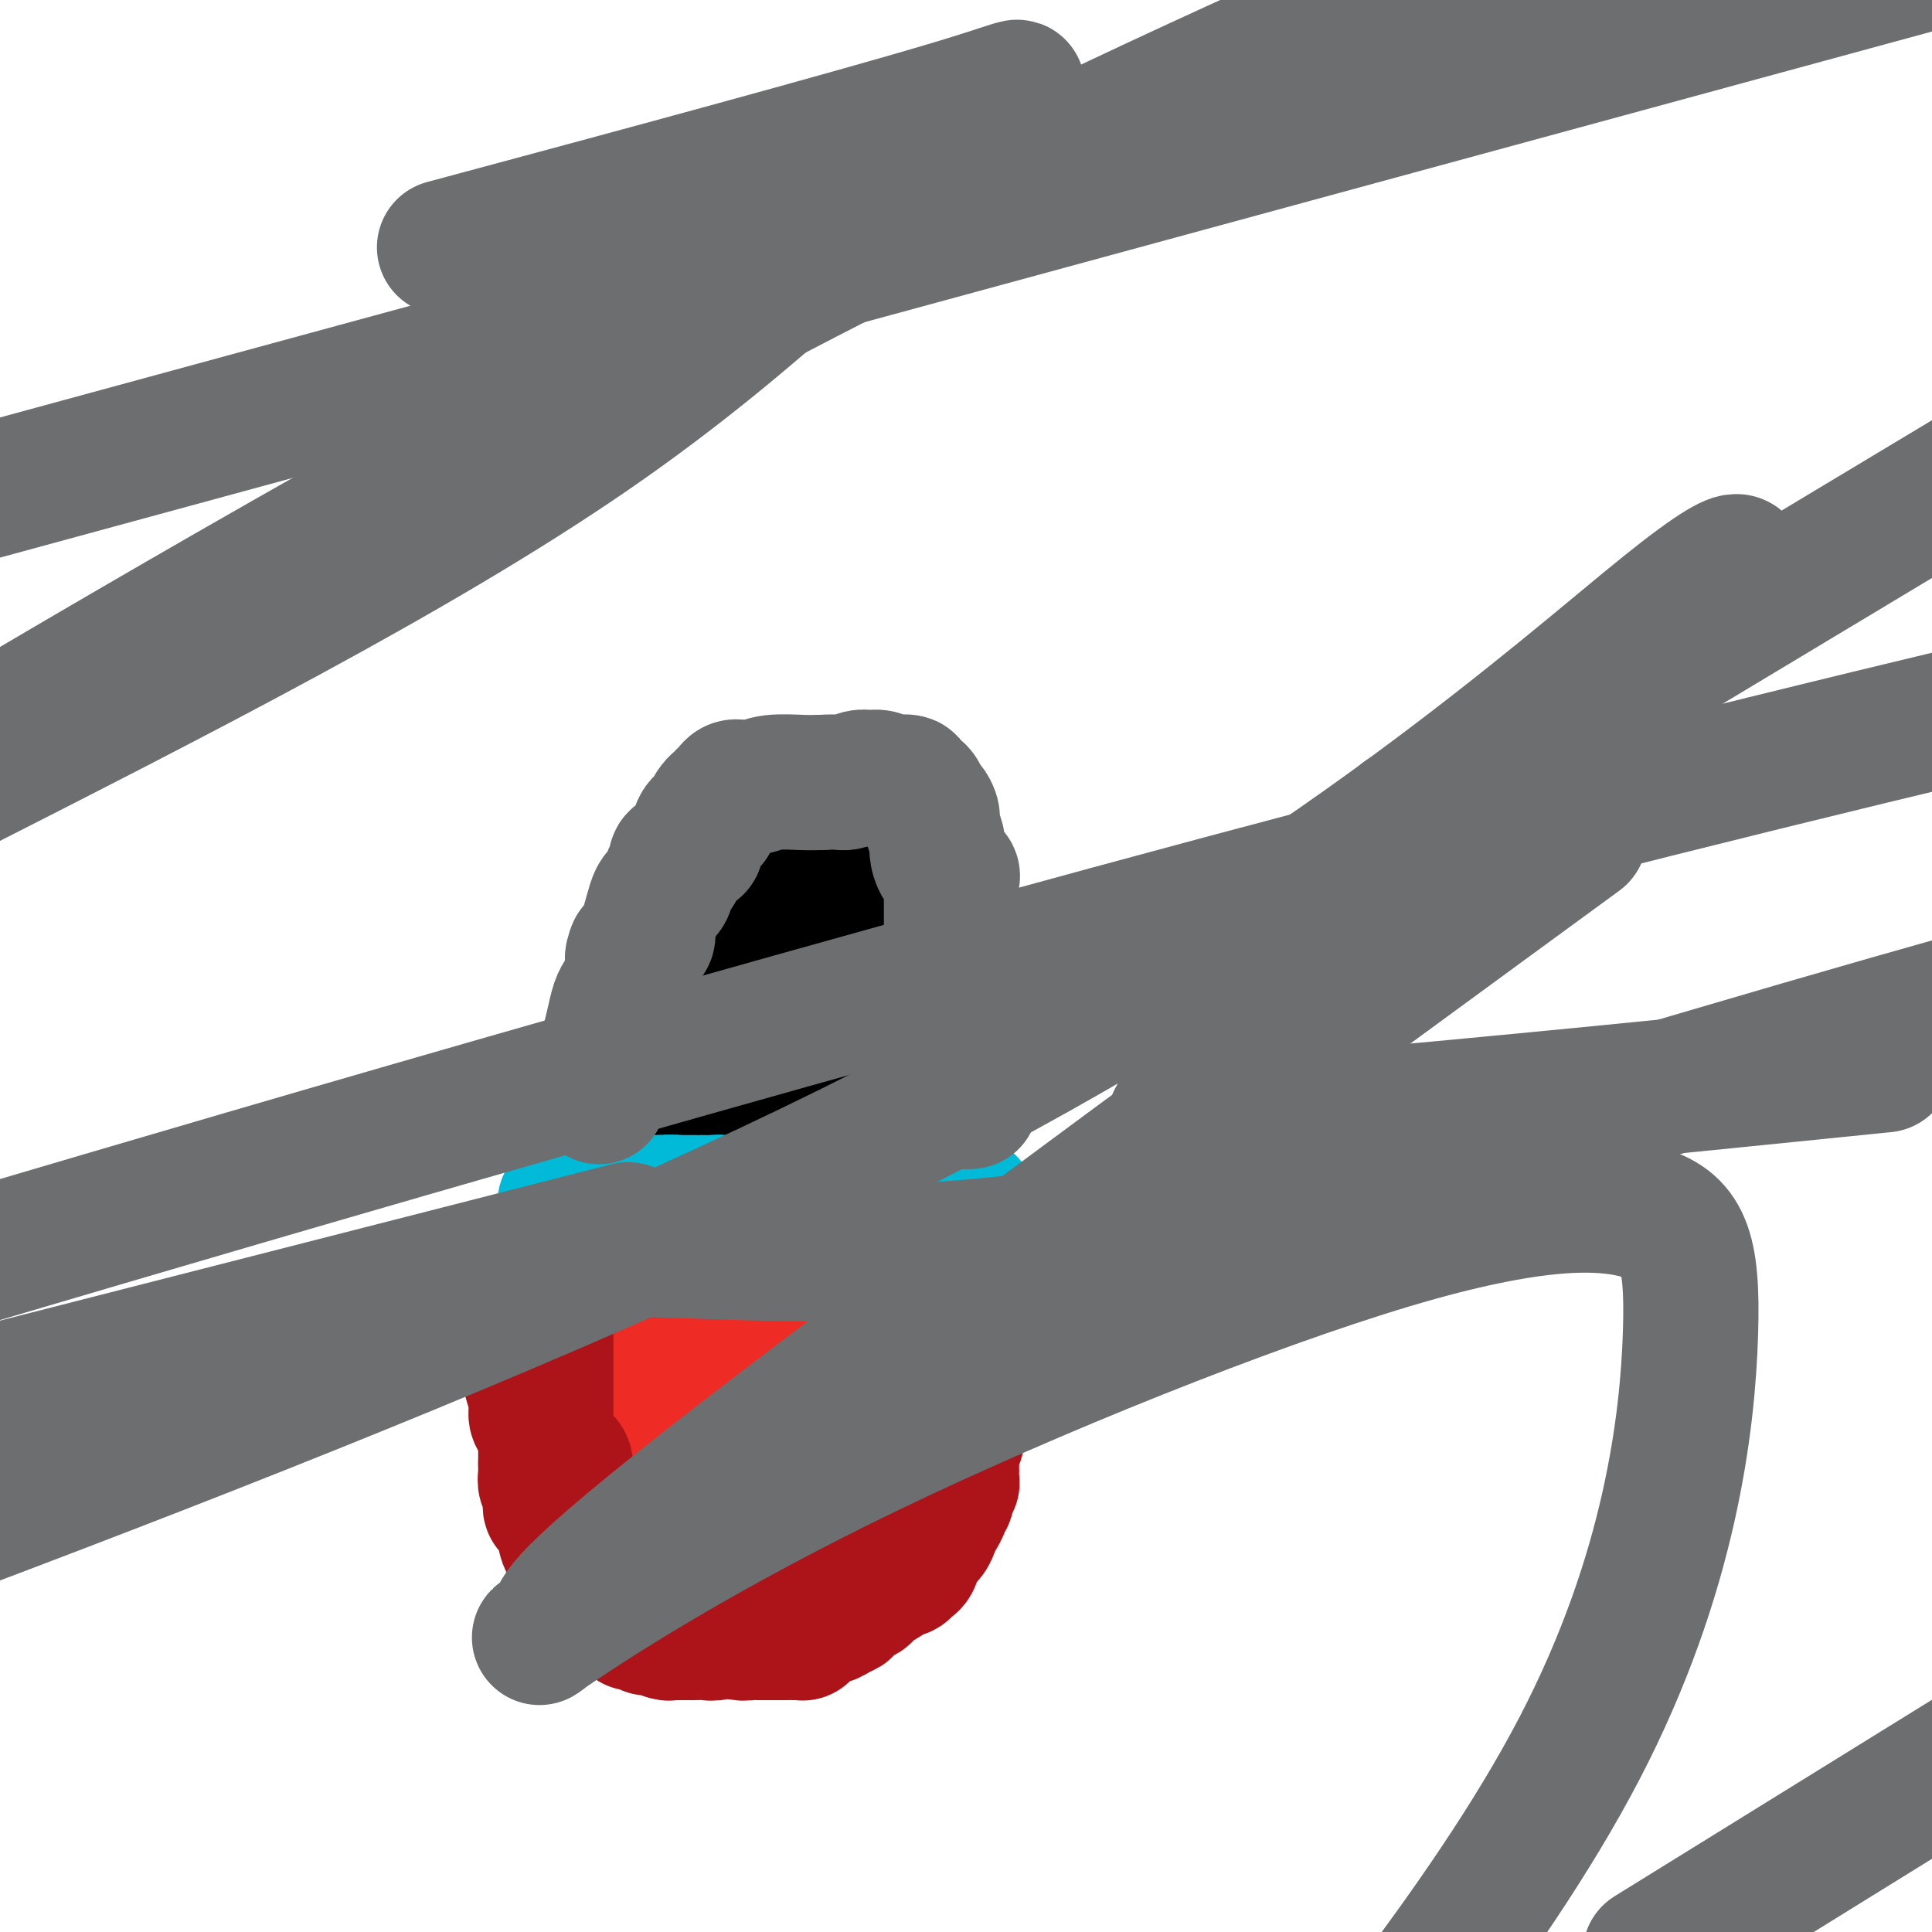 <svg viewBox='0 0 400 400' version='1.1' xmlns='http://www.w3.org/2000/svg' xmlns:xlink='http://www.w3.org/1999/xlink'><g fill='none' stroke='#AD1419' stroke-width='28' stroke-linecap='round' stroke-linejoin='round'><path d='M132,269c-0.423,0.835 -0.846,1.670 -1,2c-0.154,0.330 -0.039,0.154 0,1c0.039,0.846 0.003,2.715 0,4c-0.003,1.285 0.027,1.985 0,3c-0.027,1.015 -0.112,2.343 0,3c0.112,0.657 0.422,0.642 0,1c-0.422,0.358 -1.577,1.088 -2,2c-0.423,0.912 -0.113,2.007 0,3c0.113,0.993 0.030,1.884 0,2c-0.030,0.116 -0.008,-0.545 0,0c0.008,0.545 0.002,2.295 0,3c-0.002,0.705 -0.001,0.364 0,1c0.001,0.636 0.000,2.250 0,3c-0.000,0.750 -0.000,0.637 0,1c0.000,0.363 0.000,1.201 0,2c-0.000,0.799 -0.000,1.557 0,2c0.000,0.443 0.000,0.570 0,1c-0.000,0.430 0.000,1.162 0,2c-0.000,0.838 -0.000,1.783 0,2c0.000,0.217 0.000,-0.293 0,0c-0.000,0.293 -0.000,1.388 0,2c0.000,0.612 0.000,0.742 0,1c-0.000,0.258 -0.002,0.646 0,1c0.002,0.354 0.006,0.675 0,1c-0.006,0.325 -0.022,0.654 0,1c0.022,0.346 0.083,0.709 0,1c-0.083,0.291 -0.309,0.512 0,1c0.309,0.488 1.155,1.244 2,2'/><path d='M131,317c0.262,5.048 -0.084,1.667 0,1c0.084,-0.667 0.596,1.379 1,2c0.404,0.621 0.698,-0.184 1,0c0.302,0.184 0.611,1.356 1,2c0.389,0.644 0.859,0.761 1,1c0.141,0.239 -0.046,0.600 0,1c0.046,0.400 0.326,0.840 1,1c0.674,0.160 1.743,0.041 2,0c0.257,-0.041 -0.297,-0.004 0,0c0.297,0.004 1.446,-0.023 2,0c0.554,0.023 0.515,0.098 1,0c0.485,-0.098 1.495,-0.367 2,0c0.505,0.367 0.505,1.370 1,2c0.495,0.630 1.483,0.887 2,1c0.517,0.113 0.561,0.083 1,0c0.439,-0.083 1.272,-0.218 2,0c0.728,0.218 1.351,0.791 2,1c0.649,0.209 1.326,0.056 2,0c0.674,-0.056 1.347,-0.015 2,0c0.653,0.015 1.287,0.004 2,0c0.713,-0.004 1.505,-0.001 2,0c0.495,0.001 0.694,0.001 1,0c0.306,-0.001 0.719,-0.002 1,0c0.281,0.002 0.428,0.007 1,0c0.572,-0.007 1.568,-0.027 2,0c0.432,0.027 0.301,0.100 1,0c0.699,-0.100 2.227,-0.373 3,-1c0.773,-0.627 0.792,-1.608 1,-2c0.208,-0.392 0.604,-0.196 1,0'/><path d='M170,326c4.278,-0.815 2.972,-1.851 3,-3c0.028,-1.149 1.388,-2.409 2,-3c0.612,-0.591 0.475,-0.511 1,-1c0.525,-0.489 1.712,-1.548 2,-2c0.288,-0.452 -0.323,-0.299 0,-1c0.323,-0.701 1.579,-2.257 2,-3c0.421,-0.743 0.007,-0.673 0,-1c-0.007,-0.327 0.394,-1.050 1,-2c0.606,-0.950 1.416,-2.126 2,-3c0.584,-0.874 0.940,-1.445 1,-2c0.060,-0.555 -0.176,-1.093 0,-2c0.176,-0.907 0.765,-2.183 1,-3c0.235,-0.817 0.115,-1.176 0,-2c-0.115,-0.824 -0.227,-2.113 0,-3c0.227,-0.887 0.793,-1.372 1,-2c0.207,-0.628 0.055,-1.400 0,-2c-0.055,-0.600 -0.015,-1.028 0,-1c0.015,0.028 0.004,0.512 0,0c-0.004,-0.512 -0.001,-2.020 0,-3c0.001,-0.980 0.000,-1.432 0,-2c-0.000,-0.568 -0.000,-1.251 0,-2c0.000,-0.749 0.000,-1.563 0,-2c-0.000,-0.437 -0.000,-0.498 0,-1c0.000,-0.502 0.000,-1.444 0,-2c-0.000,-0.556 -0.000,-0.726 0,-1c0.000,-0.274 0.000,-0.651 0,-1c-0.000,-0.349 -0.000,-0.671 0,-1c0.000,-0.329 0.000,-0.665 0,-1c-0.000,-0.335 -0.000,-0.667 0,-1'/><path d='M186,273c0.467,-5.511 0.133,-2.289 0,-1c-0.133,1.289 -0.067,0.644 0,0'/><path d='M180,268c-0.331,-0.111 -0.662,-0.222 -1,0c-0.338,0.222 -0.683,0.777 -1,1c-0.317,0.223 -0.605,0.112 -1,0c-0.395,-0.112 -0.898,-0.226 -1,0c-0.102,0.226 0.198,0.793 0,1c-0.198,0.207 -0.892,0.056 -2,0c-1.108,-0.056 -2.628,-0.015 -3,0c-0.372,0.015 0.405,0.004 0,0c-0.405,-0.004 -1.993,-0.001 -3,0c-1.007,0.001 -1.435,0.000 -2,0c-0.565,-0.000 -1.268,-0.000 -2,0c-0.732,0.000 -1.492,-0.000 -2,0c-0.508,0.000 -0.762,0.000 -1,0c-0.238,-0.000 -0.459,-0.001 -1,0c-0.541,0.001 -1.402,0.004 -2,0c-0.598,-0.004 -0.934,-0.015 -1,0c-0.066,0.015 0.136,0.057 0,0c-0.136,-0.057 -0.610,-0.211 -1,0c-0.390,0.211 -0.696,0.789 -1,1c-0.304,0.211 -0.607,0.057 -1,0c-0.393,-0.057 -0.875,-0.015 -1,0c-0.125,0.015 0.107,0.004 0,0c-0.107,-0.004 -0.554,-0.002 -1,0'/><path d='M152,271c-4.530,0.626 -1.855,0.690 -1,1c0.855,0.310 -0.111,0.865 -1,2c-0.889,1.135 -1.702,2.849 -2,4c-0.298,1.151 -0.080,1.737 0,3c0.080,1.263 0.021,3.201 0,4c-0.021,0.799 -0.006,0.457 0,1c0.006,0.543 0.002,1.971 0,3c-0.002,1.029 -0.000,1.658 0,2c0.000,0.342 0.000,0.398 0,1c-0.000,0.602 -0.000,1.749 0,2c0.000,0.251 0.001,-0.395 0,0c-0.001,0.395 -0.004,1.831 0,3c0.004,1.169 0.015,2.072 0,3c-0.015,0.928 -0.057,1.880 0,3c0.057,1.120 0.213,2.409 1,4c0.787,1.591 2.205,3.484 3,5c0.795,1.516 0.969,2.655 2,4c1.031,1.345 2.921,2.897 4,4c1.079,1.103 1.346,1.757 2,2c0.654,0.243 1.695,0.073 2,0c0.305,-0.073 -0.126,-0.050 0,0c0.126,0.050 0.808,0.126 1,0c0.192,-0.126 -0.106,-0.455 0,-1c0.106,-0.545 0.617,-1.306 1,-2c0.383,-0.694 0.639,-1.320 1,-3c0.361,-1.680 0.828,-4.414 1,-6c0.172,-1.586 0.049,-2.025 0,-3c-0.049,-0.975 -0.025,-2.488 0,-4'/><path d='M166,303c0.608,-2.579 1.627,-2.526 2,-3c0.373,-0.474 0.100,-1.475 0,-2c-0.100,-0.525 -0.027,-0.574 0,-1c0.027,-0.426 0.008,-1.228 0,-2c-0.008,-0.772 -0.006,-1.513 0,-2c0.006,-0.487 0.015,-0.719 0,-1c-0.015,-0.281 -0.056,-0.611 0,-1c0.056,-0.389 0.207,-0.835 0,-1c-0.207,-0.165 -0.774,-0.047 -1,0c-0.226,0.047 -0.113,0.024 0,0'/><path d='M140,263c0.319,0.000 0.638,0.000 1,0c0.362,-0.000 0.767,-0.000 1,0c0.233,0.000 0.293,0.000 1,0c0.707,-0.000 2.059,-0.000 3,0c0.941,0.000 1.471,0.000 2,0c0.529,-0.000 1.058,-0.001 2,0c0.942,0.001 2.298,0.004 3,0c0.702,-0.004 0.750,-0.015 1,0c0.250,0.015 0.700,0.057 1,0c0.300,-0.057 0.448,-0.212 1,0c0.552,0.212 1.508,0.793 2,1c0.492,0.207 0.522,0.041 1,0c0.478,-0.041 1.406,0.041 2,0c0.594,-0.041 0.855,-0.207 1,0c0.145,0.207 0.174,0.788 1,1c0.826,0.212 2.447,0.057 3,0c0.553,-0.057 0.036,-0.015 0,0c-0.036,0.015 0.409,0.004 1,0c0.591,-0.004 1.328,-0.001 2,0c0.672,0.001 1.278,0.000 2,0c0.722,-0.000 1.558,-0.000 2,0c0.442,0.000 0.489,-0.000 1,0c0.511,0.000 1.485,0.000 2,0c0.515,-0.000 0.572,-0.001 1,0c0.428,0.001 1.228,0.003 2,0c0.772,-0.003 1.516,-0.011 2,0c0.484,0.011 0.707,0.041 1,0c0.293,-0.041 0.655,-0.155 1,0c0.345,0.155 0.672,0.577 1,1'/><path d='M184,266c7.333,0.500 3.667,0.250 0,0'/></g>
<g fill='none' stroke='#00BAD8' stroke-width='28' stroke-linecap='round' stroke-linejoin='round'><path d='M140,249c0.662,0.422 1.325,0.844 2,1c0.675,0.156 1.363,0.044 2,0c0.637,-0.044 1.224,-0.022 2,0c0.776,0.022 1.741,0.044 3,0c1.259,-0.044 2.812,-0.155 4,0c1.188,0.155 2.010,0.576 3,1c0.990,0.424 2.147,0.850 3,1c0.853,0.150 1.401,0.025 2,0c0.599,-0.025 1.250,0.050 2,0c0.750,-0.050 1.597,-0.224 2,0c0.403,0.224 0.360,0.845 1,1c0.640,0.155 1.964,-0.154 3,0c1.036,0.154 1.783,0.773 2,1c0.217,0.227 -0.097,0.061 0,0c0.097,-0.061 0.604,-0.016 1,0c0.396,0.016 0.682,0.004 1,0c0.318,-0.004 0.669,-0.001 1,0c0.331,0.001 0.641,0.000 1,0c0.359,-0.000 0.766,-0.000 1,0c0.234,0.000 0.294,0.000 1,0c0.706,-0.000 2.059,-0.000 3,0c0.941,0.000 1.471,0.000 2,0'/><path d='M182,254c7.020,0.760 3.570,0.162 3,0c-0.570,-0.162 1.741,0.114 3,0c1.259,-0.114 1.465,-0.618 2,-1c0.535,-0.382 1.397,-0.642 2,-1c0.603,-0.358 0.947,-0.814 1,-1c0.053,-0.186 -0.186,-0.101 0,0c0.186,0.101 0.797,0.220 1,0c0.203,-0.220 -0.000,-0.777 0,-1c0.000,-0.223 0.205,-0.110 0,0c-0.205,0.110 -0.818,0.218 -1,0c-0.182,-0.218 0.069,-0.762 0,-1c-0.069,-0.238 -0.458,-0.172 -1,0c-0.542,0.172 -1.238,0.448 -2,0c-0.762,-0.448 -1.590,-1.621 -2,-2c-0.410,-0.379 -0.403,0.034 -1,0c-0.597,-0.034 -1.799,-0.517 -3,-1'/><path d='M184,246c-2.250,-0.635 -2.875,-0.222 -4,0c-1.125,0.222 -2.749,0.252 -4,0c-1.251,-0.252 -2.128,-0.785 -3,-1c-0.872,-0.215 -1.738,-0.110 -2,0c-0.262,0.110 0.080,0.225 0,0c-0.080,-0.225 -0.583,-0.791 -1,-1c-0.417,-0.209 -0.750,-0.060 -1,0c-0.250,0.060 -0.419,0.030 -1,0c-0.581,-0.030 -1.574,-0.061 -2,0c-0.426,0.061 -0.285,0.214 -1,0c-0.715,-0.214 -2.286,-0.793 -3,-1c-0.714,-0.207 -0.570,-0.040 -1,0c-0.430,0.040 -1.433,-0.046 -2,0c-0.567,0.046 -0.697,0.222 -1,0c-0.303,-0.222 -0.778,-0.844 -1,-1c-0.222,-0.156 -0.192,0.154 -1,0c-0.808,-0.154 -2.453,-0.773 -3,-1c-0.547,-0.227 0.003,-0.061 0,0c-0.003,0.061 -0.560,0.016 -1,0c-0.440,-0.016 -0.761,-0.004 -1,0c-0.239,0.004 -0.394,0.001 -1,0c-0.606,-0.001 -1.664,-0.000 -2,0c-0.336,0.000 0.051,0.000 0,0c-0.051,-0.000 -0.538,-0.000 -1,0c-0.462,0.000 -0.897,0.000 -1,0c-0.103,-0.000 0.126,-0.000 0,0c-0.126,0.000 -0.607,0.000 -1,0c-0.393,-0.000 -0.696,-0.000 -1,0'/><path d='M144,241c-6.366,-0.774 -2.280,-0.207 -1,0c1.280,0.207 -0.245,0.056 -1,0c-0.755,-0.056 -0.738,-0.015 -1,0c-0.262,0.015 -0.801,0.004 -1,0c-0.199,-0.004 -0.057,-0.001 0,0c0.057,0.001 0.028,0.001 0,0'/><path d='M131,242c-0.000,0.333 -0.000,0.667 0,1c0.000,0.333 0.000,0.667 0,1c-0.000,0.333 -0.000,0.667 0,1c0.000,0.333 0.000,0.666 0,1c-0.000,0.334 -0.000,0.671 0,1c0.000,0.329 0.000,0.652 0,1c-0.000,0.348 -0.001,0.723 0,1c0.001,0.277 0.004,0.456 0,1c-0.004,0.544 -0.015,1.452 0,2c0.015,0.548 0.056,0.734 0,1c-0.056,0.266 -0.207,0.610 0,1c0.207,0.390 0.774,0.826 1,1c0.226,0.174 0.113,0.087 0,0'/></g>
<g fill='none' stroke='#000000' stroke-width='28' stroke-linecap='round' stroke-linejoin='round'><path d='M133,228c0.000,0.096 0.000,0.192 0,0c-0.000,-0.192 -0.000,-0.671 0,-1c0.000,-0.329 0.000,-0.508 0,-1c-0.000,-0.492 -0.000,-1.298 0,-2c0.000,-0.702 0.000,-1.299 0,-2c-0.000,-0.701 -0.000,-1.505 0,-2c0.000,-0.495 0.000,-0.682 0,-2c-0.000,-1.318 -0.000,-3.769 0,-5c0.000,-1.231 0.000,-1.244 0,-2c-0.000,-0.756 -0.001,-2.257 0,-3c0.001,-0.743 0.003,-0.728 0,-1c-0.003,-0.272 -0.011,-0.832 0,-1c0.011,-0.168 0.041,0.057 0,0c-0.041,-0.057 -0.154,-0.395 0,-1c0.154,-0.605 0.575,-1.478 1,-2c0.425,-0.522 0.853,-0.692 1,-1c0.147,-0.308 0.011,-0.755 0,-1c-0.011,-0.245 0.101,-0.289 0,-1c-0.101,-0.711 -0.416,-2.088 0,-3c0.416,-0.912 1.562,-1.361 2,-2c0.438,-0.639 0.169,-1.470 0,-2c-0.169,-0.530 -0.238,-0.758 0,-1c0.238,-0.242 0.782,-0.498 1,-1c0.218,-0.502 0.109,-1.251 0,-2'/><path d='M138,189c1.213,-2.416 1.746,-0.454 2,0c0.254,0.454 0.230,-0.598 0,-1c-0.230,-0.402 -0.665,-0.154 0,-1c0.665,-0.846 2.431,-2.786 3,-4c0.569,-1.214 -0.059,-1.702 0,-2c0.059,-0.298 0.803,-0.405 1,-1c0.197,-0.595 -0.155,-1.676 0,-2c0.155,-0.324 0.815,0.109 1,0c0.185,-0.109 -0.105,-0.762 0,-1c0.105,-0.238 0.605,-0.063 1,0c0.395,0.063 0.687,0.013 1,0c0.313,-0.013 0.648,0.010 1,0c0.352,-0.010 0.720,-0.054 1,0c0.280,0.054 0.470,0.207 1,0c0.530,-0.207 1.399,-0.774 2,-1c0.601,-0.226 0.935,-0.112 1,0c0.065,0.112 -0.138,0.222 0,0c0.138,-0.222 0.618,-0.778 1,-1c0.382,-0.222 0.666,-0.112 1,0c0.334,0.112 0.718,0.226 1,0c0.282,-0.226 0.460,-0.792 1,-1c0.540,-0.208 1.440,-0.060 2,0c0.560,0.060 0.780,0.030 1,0'/><path d='M160,174c2.741,-0.421 2.094,0.027 2,0c-0.094,-0.027 0.367,-0.529 1,-1c0.633,-0.471 1.439,-0.911 2,-1c0.561,-0.089 0.876,0.172 2,0c1.124,-0.172 3.055,-0.778 4,-1c0.945,-0.222 0.904,-0.059 1,0c0.096,0.059 0.330,0.016 1,0c0.670,-0.016 1.776,-0.004 2,0c0.224,0.004 -0.434,0.000 0,0c0.434,-0.000 1.962,0.003 3,0c1.038,-0.003 1.588,-0.012 2,0c0.412,0.012 0.687,0.046 1,0c0.313,-0.046 0.662,-0.171 1,0c0.338,0.171 0.663,0.638 1,1c0.337,0.362 0.686,0.619 1,1c0.314,0.381 0.592,0.886 1,1c0.408,0.114 0.945,-0.164 1,0c0.055,0.164 -0.371,0.769 0,1c0.371,0.231 1.540,0.089 2,0c0.460,-0.089 0.212,-0.126 0,0c-0.212,0.126 -0.389,0.414 0,1c0.389,0.586 1.344,1.471 2,2c0.656,0.529 1.013,0.701 1,1c-0.013,0.299 -0.396,0.725 0,1c0.396,0.275 1.570,0.400 2,1c0.430,0.600 0.115,1.676 0,2c-0.115,0.324 -0.031,-0.105 0,0c0.031,0.105 0.009,0.744 0,1c-0.009,0.256 -0.004,0.128 0,0'/><path d='M193,184c1.812,2.355 0.342,1.743 0,2c-0.342,0.257 0.443,1.383 1,2c0.557,0.617 0.885,0.725 1,1c0.115,0.275 0.017,0.718 0,1c-0.017,0.282 0.048,0.404 0,1c-0.048,0.596 -0.209,1.665 0,2c0.209,0.335 0.788,-0.065 1,0c0.212,0.065 0.056,0.594 0,1c-0.056,0.406 -0.011,0.690 0,1c0.011,0.310 -0.011,0.646 0,1c0.011,0.354 0.056,0.726 0,1c-0.056,0.274 -0.211,0.451 0,1c0.211,0.549 0.789,1.470 1,2c0.211,0.530 0.057,0.671 0,1c-0.057,0.329 -0.015,0.848 0,1c0.015,0.152 0.004,-0.061 0,0c-0.004,0.061 -0.001,0.397 0,1c0.001,0.603 0.000,1.475 0,2c-0.000,0.525 -0.000,0.704 0,1c0.000,0.296 0.000,0.709 0,1c-0.000,0.291 -0.000,0.459 0,1c0.000,0.541 0.000,1.455 0,2c-0.000,0.545 -0.000,0.722 0,1c0.000,0.278 0.000,0.655 0,1c-0.000,0.345 -0.000,0.656 0,1c0.000,0.344 0.000,0.722 0,1c-0.000,0.278 -0.000,0.456 0,1c0.000,0.544 0.000,1.454 0,2c-0.000,0.546 -0.000,0.727 0,1c0.000,0.273 0.000,0.636 0,1'/><path d='M197,219c0.635,5.553 0.223,1.936 0,1c-0.223,-0.936 -0.256,0.810 0,2c0.256,1.190 0.801,1.824 1,2c0.199,0.176 0.053,-0.107 0,0c-0.053,0.107 -0.014,0.602 0,1c0.014,0.398 0.004,0.698 0,1c-0.004,0.302 -0.001,0.605 0,1c0.001,0.395 0.001,0.880 0,1c-0.001,0.120 -0.004,-0.126 0,0c0.004,0.126 0.016,0.622 0,1c-0.016,0.378 -0.061,0.637 0,1c0.061,0.363 0.228,0.829 0,1c-0.228,0.171 -0.851,0.046 -1,0c-0.149,-0.046 0.176,-0.012 0,0c-0.176,0.012 -0.854,0.003 -1,0c-0.146,-0.003 0.238,0.001 -1,0c-1.238,-0.001 -4.100,-0.006 -5,0c-0.900,0.006 0.161,0.022 -1,0c-1.161,-0.022 -4.543,-0.083 -7,0c-2.457,0.083 -3.988,0.309 -5,0c-1.012,-0.309 -1.506,-1.155 -2,-2'/><path d='M175,229c-4.388,-0.321 -3.857,-0.123 -4,0c-0.143,0.123 -0.961,0.173 -2,0c-1.039,-0.173 -2.301,-0.568 -3,-1c-0.699,-0.432 -0.835,-0.899 -1,-1c-0.165,-0.101 -0.359,0.165 -1,0c-0.641,-0.165 -1.730,-0.761 -2,-1c-0.270,-0.239 0.278,-0.120 0,0c-0.278,0.120 -1.383,0.242 -2,0c-0.617,-0.242 -0.746,-0.849 -1,-1c-0.254,-0.151 -0.633,0.153 -1,0c-0.367,-0.153 -0.723,-0.762 -1,-1c-0.277,-0.238 -0.474,-0.106 -1,0c-0.526,0.106 -1.383,0.187 -2,0c-0.617,-0.187 -0.996,-0.641 -1,-1c-0.004,-0.359 0.368,-0.622 0,-1c-0.368,-0.378 -1.476,-0.872 -2,-1c-0.524,-0.128 -0.463,0.109 -1,0c-0.537,-0.109 -1.672,-0.566 -2,-1c-0.328,-0.434 0.150,-0.846 0,-1c-0.150,-0.154 -0.930,-0.050 -1,0c-0.070,0.050 0.569,0.044 1,0c0.431,-0.044 0.655,-0.127 1,0c0.345,0.127 0.813,0.465 2,0c1.187,-0.465 3.094,-1.732 5,-3'/><path d='M156,216c2.173,-1.385 3.605,-2.848 7,-4c3.395,-1.152 8.754,-1.992 12,-3c3.246,-1.008 4.381,-2.182 6,-3c1.619,-0.818 3.723,-1.278 5,-2c1.277,-0.722 1.727,-1.704 2,-2c0.273,-0.296 0.368,0.095 1,0c0.632,-0.095 1.799,-0.677 1,-2c-0.799,-1.323 -3.566,-3.388 -6,-4c-2.434,-0.612 -4.536,0.228 -7,0c-2.464,-0.228 -5.289,-1.523 -8,-2c-2.711,-0.477 -5.306,-0.136 -7,0c-1.694,0.136 -2.486,0.066 -3,0c-0.514,-0.066 -0.751,-0.129 -1,0c-0.249,0.129 -0.512,0.448 -1,1c-0.488,0.552 -1.202,1.335 -2,2c-0.798,0.665 -1.681,1.213 -2,2c-0.319,0.787 -0.076,1.814 0,3c0.076,1.186 -0.016,2.532 0,4c0.016,1.468 0.139,3.059 0,4c-0.139,0.941 -0.541,1.233 0,2c0.541,0.767 2.025,2.008 3,3c0.975,0.992 1.440,1.736 2,2c0.560,0.264 1.215,0.048 2,0c0.785,-0.048 1.699,0.073 2,0c0.301,-0.073 -0.012,-0.339 0,-1c0.012,-0.661 0.349,-1.716 1,-3c0.651,-1.284 1.614,-2.795 2,-4c0.386,-1.205 0.193,-2.102 0,-3'/><path d='M165,206c0.462,-2.559 0.117,-3.457 0,-4c-0.117,-0.543 -0.005,-0.732 0,-1c0.005,-0.268 -0.097,-0.614 0,-1c0.097,-0.386 0.393,-0.811 0,-1c-0.393,-0.189 -1.477,-0.144 -2,0c-0.523,0.144 -0.487,0.385 -1,1c-0.513,0.615 -1.575,1.604 -2,2c-0.425,0.396 -0.212,0.198 0,0'/></g>
<g fill='none' stroke='#EE2B24' stroke-width='28' stroke-linecap='round' stroke-linejoin='round'><path d='M122,277c0.000,0.336 0.000,0.671 0,1c-0.000,0.329 -0.000,0.651 0,1c0.000,0.349 0.000,0.724 0,1c-0.000,0.276 -0.000,0.454 0,1c0.000,0.546 0.000,1.459 0,2c-0.000,0.541 -0.000,0.711 0,1c0.000,0.289 0.000,0.697 0,1c-0.000,0.303 -0.000,0.500 0,1c0.000,0.500 0.000,1.303 0,2c-0.000,0.697 -0.000,1.290 0,2c0.000,0.710 0.000,1.538 0,2c-0.000,0.462 -0.000,0.557 0,1c0.000,0.443 0.000,1.232 0,2c-0.000,0.768 -0.000,1.514 0,2c0.000,0.486 0.000,0.710 0,1c-0.000,0.290 -0.000,0.644 0,1c0.000,0.356 0.000,0.714 0,1c-0.000,0.286 -0.001,0.500 0,1c0.001,0.500 0.003,1.288 0,2c-0.003,0.712 -0.012,1.350 0,2c0.012,0.650 0.044,1.312 0,2c-0.044,0.688 -0.166,1.402 0,2c0.166,0.598 0.619,1.080 1,2c0.381,0.920 0.690,2.277 1,3c0.310,0.723 0.622,0.810 1,1c0.378,0.190 0.822,0.483 1,1c0.178,0.517 0.089,1.259 0,2'/><path d='M126,318c1.023,2.188 1.580,2.157 2,2c0.420,-0.157 0.704,-0.441 1,0c0.296,0.441 0.604,1.607 1,2c0.396,0.393 0.880,0.013 1,0c0.120,-0.013 -0.122,0.339 0,1c0.122,0.661 0.609,1.629 1,2c0.391,0.371 0.684,0.146 1,0c0.316,-0.146 0.653,-0.211 1,0c0.347,0.211 0.704,0.698 1,1c0.296,0.302 0.530,0.420 1,1c0.470,0.580 1.176,1.622 2,2c0.824,0.378 1.765,0.091 2,0c0.235,-0.091 -0.237,0.013 0,0c0.237,-0.013 1.182,-0.143 2,0c0.818,0.143 1.510,0.560 2,1c0.490,0.440 0.780,0.902 1,1c0.220,0.098 0.372,-0.170 1,0c0.628,0.170 1.732,0.778 2,1c0.268,0.222 -0.299,0.060 0,0c0.299,-0.060 1.463,-0.016 2,0c0.537,0.016 0.445,0.004 1,0c0.555,-0.004 1.757,-0.001 2,0c0.243,0.001 -0.473,0.000 0,0c0.473,-0.000 2.135,-0.000 3,0c0.865,0.000 0.932,0.000 1,0'/><path d='M157,332c3.495,0.464 2.733,0.124 3,0c0.267,-0.124 1.564,-0.032 2,0c0.436,0.032 0.011,0.005 0,0c-0.011,-0.005 0.393,0.014 1,0c0.607,-0.014 1.419,-0.059 2,0c0.581,0.059 0.933,0.223 1,0c0.067,-0.223 -0.150,-0.833 0,-1c0.150,-0.167 0.669,0.110 1,0c0.331,-0.110 0.475,-0.607 1,-1c0.525,-0.393 1.432,-0.684 2,-1c0.568,-0.316 0.796,-0.659 1,-1c0.204,-0.341 0.383,-0.682 1,-1c0.617,-0.318 1.671,-0.614 2,-1c0.329,-0.386 -0.067,-0.862 0,-1c0.067,-0.138 0.595,0.061 1,0c0.405,-0.061 0.685,-0.383 1,-1c0.315,-0.617 0.666,-1.531 1,-2c0.334,-0.469 0.653,-0.495 1,-1c0.347,-0.505 0.724,-1.488 1,-2c0.276,-0.512 0.451,-0.551 1,-1c0.549,-0.449 1.470,-1.308 2,-2c0.530,-0.692 0.668,-1.218 1,-2c0.332,-0.782 0.858,-1.822 1,-2c0.142,-0.178 -0.102,0.506 0,0c0.102,-0.506 0.548,-2.201 1,-3c0.452,-0.799 0.908,-0.703 1,-1c0.092,-0.297 -0.182,-0.987 0,-2c0.182,-1.013 0.818,-2.350 1,-3c0.182,-0.650 -0.091,-0.614 0,-1c0.091,-0.386 0.545,-1.193 1,-2'/><path d='M188,300c1.858,-4.135 0.501,-2.474 0,-2c-0.501,0.474 -0.148,-0.240 0,-1c0.148,-0.760 0.092,-1.565 0,-2c-0.092,-0.435 -0.220,-0.498 0,-1c0.220,-0.502 0.789,-1.443 1,-2c0.211,-0.557 0.064,-0.730 0,-1c-0.064,-0.270 -0.045,-0.637 0,-1c0.045,-0.363 0.117,-0.721 0,-1c-0.117,-0.279 -0.424,-0.477 0,-1c0.424,-0.523 1.578,-1.370 2,-2c0.422,-0.630 0.113,-1.044 0,-1c-0.113,0.044 -0.030,0.545 0,0c0.030,-0.545 0.008,-2.135 0,-3c-0.008,-0.865 -0.003,-1.004 0,-1c0.003,0.004 0.003,0.152 0,0c-0.003,-0.152 -0.010,-0.604 0,-1c0.010,-0.396 0.038,-0.737 0,-1c-0.038,-0.263 -0.142,-0.448 0,-1c0.142,-0.552 0.530,-1.472 0,-2c-0.530,-0.528 -1.977,-0.663 -3,-1c-1.023,-0.337 -1.620,-0.875 -2,-1c-0.380,-0.125 -0.541,0.163 -1,0c-0.459,-0.163 -1.216,-0.776 -2,-1c-0.784,-0.224 -1.596,-0.060 -2,0c-0.404,0.060 -0.401,0.017 -1,0c-0.599,-0.017 -1.799,-0.009 -3,0'/><path d='M177,273c-2.473,-0.451 -1.656,-0.079 -2,0c-0.344,0.079 -1.851,-0.137 -3,0c-1.149,0.137 -1.941,0.625 -3,1c-1.059,0.375 -2.386,0.636 -3,1c-0.614,0.364 -0.517,0.829 -1,1c-0.483,0.171 -1.547,0.046 -2,0c-0.453,-0.046 -0.296,-0.012 -1,0c-0.704,0.012 -2.268,0.003 -3,0c-0.732,-0.003 -0.633,-0.001 -1,0c-0.367,0.001 -1.202,0.000 -2,0c-0.798,-0.000 -1.561,0.000 -2,0c-0.439,-0.000 -0.554,-0.001 -1,0c-0.446,0.001 -1.223,0.004 -2,0c-0.777,-0.004 -1.552,-0.013 -2,0c-0.448,0.013 -0.568,0.050 -1,0c-0.432,-0.050 -1.177,-0.185 -2,0c-0.823,0.185 -1.726,0.690 -2,1c-0.274,0.310 0.080,0.427 0,1c-0.080,0.573 -0.596,1.604 -1,2c-0.404,0.396 -0.698,0.157 -1,1c-0.302,0.843 -0.613,2.768 -1,4c-0.387,1.232 -0.850,1.771 -1,4c-0.150,2.229 0.013,6.149 0,9c-0.013,2.851 -0.203,4.634 0,7c0.203,2.366 0.797,5.313 2,8c1.203,2.687 3.013,5.112 5,7c1.987,1.888 4.151,3.238 6,4c1.849,0.762 3.382,0.936 5,1c1.618,0.064 3.319,0.018 5,0c1.681,-0.018 3.340,-0.009 5,0'/><path d='M168,325c3.270,0.119 3.945,-0.084 5,-1c1.055,-0.916 2.491,-2.544 3,-4c0.509,-1.456 0.090,-2.740 0,-4c-0.090,-1.260 0.148,-2.494 0,-5c-0.148,-2.506 -0.681,-6.282 -1,-8c-0.319,-1.718 -0.423,-1.378 -1,-2c-0.577,-0.622 -1.627,-2.205 -3,-3c-1.373,-0.795 -3.068,-0.802 -4,-1c-0.932,-0.198 -1.100,-0.589 -2,-1c-0.900,-0.411 -2.532,-0.843 -4,-1c-1.468,-0.157 -2.772,-0.040 -4,0c-1.228,0.040 -2.380,0.001 -3,0c-0.620,-0.001 -0.707,0.035 -1,0c-0.293,-0.035 -0.790,-0.143 -1,0c-0.210,0.143 -0.132,0.536 0,1c0.132,0.464 0.319,1.000 0,2c-0.319,1.000 -1.145,2.463 0,4c1.145,1.537 4.260,3.147 6,4c1.740,0.853 2.106,0.950 4,1c1.894,0.050 5.316,0.052 7,0c1.684,-0.052 1.629,-0.160 2,0c0.371,0.160 1.168,0.586 2,0c0.832,-0.586 1.699,-2.184 2,-4c0.301,-1.816 0.035,-3.848 0,-5c-0.035,-1.152 0.161,-1.423 0,-2c-0.161,-0.577 -0.680,-1.461 -1,-2c-0.320,-0.539 -0.442,-0.733 -1,-1c-0.558,-0.267 -1.552,-0.608 -2,-1c-0.448,-0.392 -0.351,-0.836 -1,-1c-0.649,-0.164 -2.042,-0.047 -3,0c-0.958,0.047 -1.479,0.023 -2,0'/><path d='M165,291c-2.108,-0.291 -2.877,0.483 -4,1c-1.123,0.517 -2.600,0.778 -4,1c-1.400,0.222 -2.723,0.406 -4,1c-1.277,0.594 -2.508,1.598 -3,2c-0.492,0.402 -0.246,0.201 0,0'/></g>
<g fill='none' stroke='#00BAD8' stroke-width='28' stroke-linecap='round' stroke-linejoin='round'><path d='M124,250c0.390,-0.423 0.781,-0.845 1,-1c0.219,-0.155 0.268,-0.041 1,0c0.732,0.041 2.147,0.011 3,0c0.853,-0.011 1.144,-0.003 2,0c0.856,0.003 2.279,-0.000 3,0c0.721,0.000 0.742,0.004 1,0c0.258,-0.004 0.755,-0.015 1,0c0.245,0.015 0.240,0.057 1,0c0.760,-0.057 2.286,-0.211 3,0c0.714,0.211 0.615,0.789 1,1c0.385,0.211 1.252,0.057 2,0c0.748,-0.057 1.376,-0.015 2,0c0.624,0.015 1.245,0.004 2,0c0.755,-0.004 1.644,-0.001 2,0c0.356,0.001 0.179,-0.001 1,0c0.821,0.001 2.641,0.004 3,0c0.359,-0.004 -0.741,-0.015 0,0c0.741,0.015 3.325,0.057 4,0c0.675,-0.057 -0.559,-0.211 0,0c0.559,0.211 2.912,0.789 4,1c1.088,0.211 0.910,0.057 1,0c0.090,-0.057 0.447,-0.015 1,0c0.553,0.015 1.301,0.004 2,0c0.699,-0.004 1.350,-0.002 2,0'/><path d='M167,251c6.999,0.155 2.996,0.041 2,0c-0.996,-0.041 1.014,-0.011 2,0c0.986,0.011 0.947,0.003 1,0c0.053,-0.003 0.199,-0.001 1,0c0.801,0.001 2.257,0.000 3,0c0.743,-0.000 0.773,0.000 1,0c0.227,-0.000 0.652,-0.000 1,0c0.348,0.000 0.618,0.001 1,0c0.382,-0.001 0.876,-0.004 1,0c0.124,0.004 -0.121,0.015 0,0c0.121,-0.015 0.609,-0.057 1,0c0.391,0.057 0.686,0.211 1,0c0.314,-0.211 0.647,-0.788 1,-1c0.353,-0.212 0.727,-0.061 1,0c0.273,0.061 0.444,0.030 1,0c0.556,-0.030 1.497,-0.061 2,0c0.503,0.061 0.569,0.212 1,0c0.431,-0.212 1.227,-0.789 2,-1c0.773,-0.211 1.521,-0.057 2,0c0.479,0.057 0.688,0.015 1,0c0.312,-0.015 0.727,-0.004 1,0c0.273,0.004 0.403,0.001 1,0c0.597,-0.001 1.661,-0.000 2,0c0.339,0.000 -0.046,0.000 0,0c0.046,-0.000 0.523,-0.000 1,0'/><path d='M198,249c4.860,-0.083 1.509,0.710 0,1c-1.509,0.290 -1.178,0.078 -1,0c0.178,-0.078 0.201,-0.021 0,0c-0.201,0.021 -0.628,0.006 -1,0c-0.372,-0.006 -0.690,-0.001 -1,0c-0.310,0.001 -0.612,0.000 -1,0c-0.388,-0.000 -0.863,-0.000 -1,0c-0.137,0.000 0.064,0.000 0,0c-0.064,-0.000 -0.395,-0.000 -1,0c-0.605,0.000 -1.486,0.000 -2,0c-0.514,-0.000 -0.663,-0.000 -1,0c-0.337,0.000 -0.864,0.000 -1,0c-0.136,-0.000 0.117,-0.000 0,0c-0.117,0.000 -0.605,0.000 -1,0c-0.395,-0.000 -0.696,-0.000 -1,0c-0.304,0.000 -0.610,0.000 -1,0c-0.390,-0.000 -0.865,-0.000 -1,0c-0.135,0.000 0.069,0.000 0,0c-0.069,-0.000 -0.412,-0.000 -1,0c-0.588,0.000 -1.422,0.000 -2,0c-0.578,-0.000 -0.901,-0.000 -1,0c-0.099,0.000 0.025,0.000 0,0c-0.025,-0.000 -0.199,-0.000 -1,0c-0.801,0.000 -2.229,0.000 -3,0c-0.771,-0.000 -0.886,0.000 -1,0'/><path d='M175,250c-3.794,0.155 -1.780,0.041 -2,0c-0.220,-0.041 -2.676,-0.011 -4,0c-1.324,0.011 -1.517,0.003 -2,0c-0.483,-0.003 -1.257,-0.001 -2,0c-0.743,0.001 -1.454,0.000 -2,0c-0.546,-0.000 -0.928,-0.000 -1,0c-0.072,0.000 0.166,-0.000 0,0c-0.166,0.000 -0.735,0.000 -1,0c-0.265,-0.000 -0.227,-0.000 -1,0c-0.773,0.000 -2.357,0.001 -3,0c-0.643,-0.001 -0.343,-0.004 -1,0c-0.657,0.004 -2.270,0.015 -3,0c-0.730,-0.015 -0.576,-0.057 -1,0c-0.424,0.057 -1.427,0.211 -2,0c-0.573,-0.211 -0.718,-0.789 -1,-1c-0.282,-0.211 -0.701,-0.057 -1,0c-0.299,0.057 -0.478,0.015 -1,0c-0.522,-0.015 -1.388,-0.004 -2,0c-0.612,0.004 -0.971,0.001 -1,0c-0.029,-0.001 0.272,-0.000 0,0c-0.272,0.000 -1.118,0.000 -2,0c-0.882,-0.000 -1.799,-0.000 -2,0c-0.201,0.000 0.315,0.000 0,0c-0.315,-0.000 -1.460,-0.000 -2,0c-0.540,0.000 -0.475,0.000 -1,0c-0.525,-0.000 -1.641,-0.000 -2,0c-0.359,0.000 0.040,0.000 0,0c-0.040,-0.000 -0.520,-0.000 -1,0'/><path d='M134,249c-6.525,-0.155 -2.339,-0.041 -1,0c1.339,0.041 -0.170,0.011 -1,0c-0.830,-0.011 -0.982,-0.003 -1,0c-0.018,0.003 0.096,0.001 0,0c-0.096,-0.001 -0.403,-0.000 -1,0c-0.597,0.000 -1.483,0.000 -2,0c-0.517,-0.000 -0.663,-0.000 -1,0c-0.337,0.000 -0.863,0.000 -1,0c-0.137,-0.000 0.117,-0.000 0,0c-0.117,0.000 -0.605,0.000 -1,0c-0.395,-0.000 -0.697,-0.000 -1,0c-0.303,0.000 -0.606,0.000 -1,0c-0.394,-0.000 -0.879,-0.000 -1,0c-0.121,0.000 0.123,0.000 0,0c-0.123,-0.000 -0.611,-0.000 -1,0c-0.389,0.000 -0.679,0.000 -1,0c-0.321,-0.000 -0.675,-0.000 -1,0c-0.325,0.000 -0.623,0.000 -1,0c-0.377,-0.000 -0.832,-0.000 -1,0c-0.168,0.000 -0.048,0.000 0,0c0.048,-0.000 0.024,-0.000 0,0'/></g>
<g fill='none' stroke='#AD1419' stroke-width='28' stroke-linecap='round' stroke-linejoin='round'><path d='M113,271c0.000,0.334 0.000,0.668 0,1c0.000,0.332 -0.000,0.663 0,1c0.000,0.337 0.000,0.682 0,1c0.000,0.318 0.000,0.609 0,1c0.000,0.391 0.000,0.881 0,1c0.000,0.119 0.000,-0.133 0,0c0.000,0.133 0.000,0.650 0,1c0.000,0.350 0.000,0.532 0,1c0.000,0.468 0.000,1.223 0,2c-0.000,0.777 0.000,1.578 0,2c0.000,0.422 0.000,0.466 0,1c0.000,0.534 0.000,1.558 0,2c0.000,0.442 0.000,0.302 0,1c0.000,0.698 0.000,2.233 0,3c0.000,0.767 -0.000,0.765 0,1c0.000,0.235 -0.000,0.707 0,1c0.000,0.293 -0.000,0.407 0,1c0.000,0.593 -0.000,1.664 0,2c0.000,0.336 -0.000,-0.065 0,0c0.000,0.065 -0.000,0.595 0,1c0.000,0.405 -0.000,0.685 0,1c0.000,0.315 -0.000,0.665 0,1c0.000,0.335 -0.000,0.653 0,1c0.000,0.347 -0.000,0.722 0,1c0.000,0.278 -0.000,0.460 0,1c0.000,0.540 0.000,1.440 0,2c0.000,0.560 0.000,0.780 0,1'/><path d='M113,303c-0.004,5.147 -0.015,2.013 0,1c0.015,-1.013 0.057,0.095 0,1c-0.057,0.905 -0.212,1.605 0,2c0.212,0.395 0.792,0.483 1,1c0.208,0.517 0.046,1.462 0,2c-0.046,0.538 0.025,0.668 0,1c-0.025,0.332 -0.146,0.865 0,1c0.146,0.135 0.561,-0.130 1,0c0.439,0.130 0.904,0.654 1,1c0.096,0.346 -0.178,0.512 0,1c0.178,0.488 0.807,1.296 1,2c0.193,0.704 -0.049,1.302 0,2c0.049,0.698 0.390,1.496 1,2c0.610,0.504 1.488,0.712 2,1c0.512,0.288 0.658,0.654 1,1c0.342,0.346 0.880,0.670 1,1c0.120,0.330 -0.179,0.666 0,1c0.179,0.334 0.835,0.667 1,1c0.165,0.333 -0.162,0.667 0,1c0.162,0.333 0.812,0.667 1,1c0.188,0.333 -0.087,0.667 0,1c0.087,0.333 0.535,0.666 1,1c0.465,0.334 0.946,0.668 1,1c0.054,0.332 -0.318,0.663 0,1c0.318,0.337 1.325,0.679 2,1c0.675,0.321 1.016,0.622 1,1c-0.016,0.378 -0.389,0.832 0,1c0.389,0.168 1.540,0.048 2,0c0.460,-0.048 0.230,-0.024 0,0'/><path d='M131,334c2.134,2.106 0.970,0.372 1,0c0.030,-0.372 1.255,0.618 2,1c0.745,0.382 1.012,0.155 1,0c-0.012,-0.155 -0.302,-0.238 0,0c0.302,0.238 1.198,0.796 2,1c0.802,0.204 1.511,0.055 2,0c0.489,-0.055 0.760,-0.016 1,0c0.240,0.016 0.450,0.008 1,0c0.550,-0.008 1.439,-0.017 2,0c0.561,0.017 0.795,0.061 1,0c0.205,-0.061 0.383,-0.227 1,0c0.617,0.227 1.675,0.845 2,1c0.325,0.155 -0.083,-0.155 1,0c1.083,0.155 3.656,0.774 5,1c1.344,0.226 1.459,0.061 2,0c0.541,-0.061 1.507,-0.016 2,0c0.493,0.016 0.514,0.004 1,0c0.486,-0.004 1.436,-0.001 2,0c0.564,0.001 0.741,0.000 1,0c0.259,-0.000 0.599,-0.000 1,0c0.401,0.000 0.864,0.001 1,0c0.136,-0.001 -0.055,-0.003 0,0c0.055,0.003 0.355,0.012 1,0c0.645,-0.012 1.636,-0.045 2,0c0.364,0.045 0.100,0.167 0,0c-0.100,-0.167 -0.037,-0.622 0,-1c0.037,-0.378 0.048,-0.679 1,-1c0.952,-0.321 2.843,-0.663 4,-1c1.157,-0.337 1.578,-0.668 2,-1'/><path d='M173,334c1.559,-0.797 1.957,-0.791 2,-1c0.043,-0.209 -0.270,-0.633 0,-1c0.270,-0.367 1.123,-0.676 2,-1c0.877,-0.324 1.779,-0.664 2,-1c0.221,-0.336 -0.239,-0.668 0,-1c0.239,-0.332 1.177,-0.664 2,-1c0.823,-0.336 1.530,-0.678 2,-1c0.470,-0.322 0.703,-0.626 1,-1c0.297,-0.374 0.657,-0.819 1,-1c0.343,-0.181 0.668,-0.097 1,0c0.332,0.097 0.670,0.206 1,0c0.330,-0.206 0.652,-0.727 1,-1c0.348,-0.273 0.723,-0.300 1,-1c0.277,-0.700 0.457,-2.075 1,-3c0.543,-0.925 1.451,-1.400 2,-2c0.549,-0.600 0.740,-1.326 1,-2c0.260,-0.674 0.591,-1.297 1,-2c0.409,-0.703 0.898,-1.484 1,-2c0.102,-0.516 -0.183,-0.765 0,-1c0.183,-0.235 0.834,-0.456 1,-1c0.166,-0.544 -0.152,-1.411 0,-2c0.152,-0.589 0.773,-0.899 1,-1c0.227,-0.101 0.061,0.006 0,0c-0.061,-0.006 -0.017,-0.124 0,-1c0.017,-0.876 0.008,-2.511 0,-3c-0.008,-0.489 -0.016,0.168 0,0c0.016,-0.168 0.057,-1.161 0,-2c-0.057,-0.839 -0.211,-1.524 0,-2c0.211,-0.476 0.788,-0.744 1,-1c0.212,-0.256 0.061,-0.502 0,-1c-0.061,-0.498 -0.030,-1.249 0,-2'/><path d='M198,295c1.331,-4.504 0.160,-1.765 0,-1c-0.160,0.765 0.693,-0.443 1,-1c0.307,-0.557 0.068,-0.464 0,-1c-0.068,-0.536 0.034,-1.702 0,-2c-0.034,-0.298 -0.205,0.271 0,0c0.205,-0.271 0.787,-1.382 1,-2c0.213,-0.618 0.057,-0.742 0,-1c-0.057,-0.258 -0.015,-0.651 0,-1c0.015,-0.349 0.004,-0.653 0,-1c-0.004,-0.347 -0.001,-0.736 0,-1c0.001,-0.264 0.000,-0.403 0,-1c-0.000,-0.597 -0.000,-1.651 0,-2c0.000,-0.349 0.000,0.008 0,0c-0.000,-0.008 -0.000,-0.379 0,-1c0.000,-0.621 0.000,-1.490 0,-2c-0.000,-0.510 -0.000,-0.662 0,-1c0.000,-0.338 0.000,-0.864 0,-1c-0.000,-0.136 -0.000,0.118 0,0c0.000,-0.118 0.000,-0.609 0,-1c-0.000,-0.391 -0.000,-0.683 0,-1c0.000,-0.317 0.000,-0.658 0,-1'/><path d='M200,273c0.333,-3.667 0.167,-1.833 0,0'/></g>
<g fill='none' stroke='#6D6E70' stroke-width='28' stroke-linecap='round' stroke-linejoin='round'><path d='M124,222c0.000,0.335 0.000,0.670 0,1c-0.000,0.330 -0.000,0.656 0,1c0.000,0.344 0.000,0.706 0,1c-0.000,0.294 -0.001,0.518 0,1c0.001,0.482 0.003,1.220 0,1c-0.003,-0.220 -0.012,-1.398 0,-2c0.012,-0.602 0.045,-0.628 0,-1c-0.045,-0.372 -0.167,-1.090 0,-2c0.167,-0.910 0.622,-2.012 1,-3c0.378,-0.988 0.678,-1.863 1,-3c0.322,-1.137 0.664,-2.535 1,-4c0.336,-1.465 0.665,-2.998 1,-4c0.335,-1.002 0.678,-1.475 1,-2c0.322,-0.525 0.625,-1.103 1,-2c0.375,-0.897 0.821,-2.113 1,-3c0.179,-0.887 0.089,-1.443 0,-2'/><path d='M131,199c1.056,-4.236 0.195,-1.827 0,-1c-0.195,0.827 0.276,0.071 1,-1c0.724,-1.071 1.699,-2.459 2,-3c0.301,-0.541 -0.074,-0.237 0,-1c0.074,-0.763 0.597,-2.593 1,-4c0.403,-1.407 0.687,-2.389 1,-3c0.313,-0.611 0.657,-0.850 1,-1c0.343,-0.150 0.686,-0.210 1,-1c0.314,-0.790 0.600,-2.311 1,-3c0.400,-0.689 0.916,-0.545 1,-1c0.084,-0.455 -0.263,-1.509 0,-2c0.263,-0.491 1.136,-0.418 2,-1c0.864,-0.582 1.719,-1.818 2,-2c0.281,-0.182 -0.013,0.691 0,0c0.013,-0.691 0.332,-2.944 1,-4c0.668,-1.056 1.684,-0.913 2,-1c0.316,-0.087 -0.070,-0.404 0,-1c0.070,-0.596 0.596,-1.470 1,-2c0.404,-0.530 0.687,-0.716 1,-1c0.313,-0.284 0.656,-0.665 1,-1c0.344,-0.335 0.689,-0.625 1,-1c0.311,-0.375 0.587,-0.836 1,-1c0.413,-0.164 0.963,-0.030 1,0c0.037,0.030 -0.440,-0.045 0,0c0.440,0.045 1.798,0.208 3,0c1.202,-0.208 2.247,-0.787 4,-1c1.753,-0.213 4.215,-0.061 6,0c1.785,0.061 2.892,0.030 4,0'/><path d='M170,162c3.916,-0.248 4.205,0.134 5,0c0.795,-0.134 2.094,-0.782 3,-1c0.906,-0.218 1.417,-0.007 2,0c0.583,0.007 1.236,-0.191 2,0c0.764,0.191 1.637,0.771 2,1c0.363,0.229 0.216,0.107 1,0c0.784,-0.107 2.500,-0.198 3,0c0.500,0.198 -0.216,0.686 0,1c0.216,0.314 1.363,0.453 2,1c0.637,0.547 0.763,1.501 1,2c0.237,0.499 0.585,0.541 1,1c0.415,0.459 0.898,1.334 1,2c0.102,0.666 -0.175,1.124 0,2c0.175,0.876 0.803,2.170 1,3c0.197,0.830 -0.038,1.196 0,2c0.038,0.804 0.350,2.047 1,3c0.650,0.953 1.638,1.617 2,2c0.362,0.383 0.097,0.484 0,1c-0.097,0.516 -0.026,1.447 0,2c0.026,0.553 0.007,0.728 0,1c-0.007,0.272 -0.002,0.640 0,1c0.002,0.360 0.000,0.710 0,1c-0.000,0.290 -0.000,0.519 0,1c0.000,0.481 0.000,1.214 0,2c-0.000,0.786 -0.000,1.625 0,2c0.000,0.375 0.000,0.286 0,1c-0.000,0.714 -0.000,2.231 0,3c0.000,0.769 0.000,0.791 0,1c-0.000,0.209 -0.000,0.604 0,1'/><path d='M197,198c0.000,2.689 0.000,0.910 0,1c-0.000,0.090 -0.000,2.047 0,3c0.000,0.953 0.000,0.901 0,1c-0.000,0.099 -0.000,0.350 0,1c0.000,0.650 0.001,1.701 0,2c-0.001,0.299 -0.002,-0.154 0,0c0.002,0.154 0.008,0.914 0,2c-0.008,1.086 -0.030,2.497 0,3c0.030,0.503 0.113,0.099 0,0c-0.113,-0.099 -0.423,0.106 0,1c0.423,0.894 1.577,2.477 2,3c0.423,0.523 0.113,-0.013 0,0c-0.113,0.013 -0.030,0.576 0,1c0.030,0.424 0.007,0.708 0,1c-0.007,0.292 0.002,0.593 0,1c-0.002,0.407 -0.015,0.922 0,1c0.015,0.078 0.056,-0.281 0,0c-0.056,0.281 -0.211,1.203 0,2c0.211,0.797 0.789,1.471 1,2c0.211,0.529 0.057,0.915 0,1c-0.057,0.085 -0.016,-0.131 0,0c0.016,0.131 0.008,0.610 0,1c-0.008,0.390 -0.016,0.693 0,1c0.016,0.307 0.056,0.618 0,1c-0.056,0.382 -0.207,0.834 0,1c0.207,0.166 0.774,0.048 1,0c0.226,-0.048 0.113,-0.024 0,0'/></g>
<g fill='none' stroke='#AD1419' stroke-width='28' stroke-linecap='round' stroke-linejoin='round'><path d='M111,267c-0.423,0.363 -0.845,0.726 -1,1c-0.155,0.274 -0.041,0.459 0,1c0.041,0.541 0.011,1.440 0,2c-0.011,0.560 -0.003,0.783 0,1c0.003,0.217 0.001,0.430 0,1c-0.001,0.570 0.000,1.499 0,2c-0.000,0.501 -0.001,0.576 0,1c0.001,0.424 0.004,1.198 0,2c-0.004,0.802 -0.016,1.633 0,3c0.016,1.367 0.060,3.268 0,4c-0.060,0.732 -0.222,0.293 0,1c0.222,0.707 0.829,2.561 1,4c0.171,1.439 -0.095,2.463 0,3c0.095,0.537 0.549,0.586 1,1c0.451,0.414 0.899,1.193 1,2c0.101,0.807 -0.145,1.643 0,2c0.145,0.357 0.683,0.237 1,1c0.317,0.763 0.414,2.410 1,3c0.586,0.590 1.660,0.121 2,1c0.340,0.879 -0.054,3.104 0,4c0.054,0.896 0.558,0.463 1,1c0.442,0.537 0.823,2.044 1,3c0.177,0.956 0.151,1.359 0,2c-0.151,0.641 -0.425,1.519 0,2c0.425,0.481 1.550,0.566 2,1c0.450,0.434 0.225,1.217 0,2'/><path d='M121,318c1.782,4.221 1.238,2.273 1,2c-0.238,-0.273 -0.171,1.130 0,2c0.171,0.870 0.445,1.207 1,2c0.555,0.793 1.393,2.044 2,3c0.607,0.956 0.985,1.619 1,2c0.015,0.381 -0.333,0.480 0,1c0.333,0.520 1.347,1.463 2,2c0.653,0.537 0.945,0.669 1,1c0.055,0.331 -0.126,0.859 0,1c0.126,0.141 0.558,-0.107 1,0c0.442,0.107 0.892,0.569 1,1c0.108,0.431 -0.128,0.833 0,1c0.128,0.167 0.619,0.101 1,0c0.381,-0.101 0.651,-0.237 1,0c0.349,0.237 0.776,0.848 1,1c0.224,0.152 0.244,-0.155 1,0c0.756,0.155 2.248,0.774 3,1c0.752,0.226 0.764,0.061 1,0c0.236,-0.061 0.696,-0.017 1,0c0.304,0.017 0.452,0.006 1,0c0.548,-0.006 1.495,-0.006 2,0c0.505,0.006 0.569,0.017 1,0c0.431,-0.017 1.229,-0.061 2,0c0.771,0.061 1.516,0.226 2,0c0.484,-0.226 0.707,-0.844 1,-1c0.293,-0.156 0.656,0.150 1,0c0.344,-0.150 0.670,-0.757 1,-1c0.330,-0.243 0.665,-0.121 1,0'/><path d='M152,336c3.329,0.000 1.653,0.000 1,0c-0.653,-0.000 -0.281,-0.000 0,0c0.281,0.000 0.471,0.000 1,0c0.529,-0.000 1.398,-0.000 2,0c0.602,0.000 0.938,0.000 1,0c0.062,-0.000 -0.151,-0.000 0,0c0.151,0.000 0.667,0.000 1,0c0.333,-0.000 0.485,-0.000 1,0c0.515,0.000 1.395,0.000 2,0c0.605,-0.000 0.935,-0.000 1,0c0.065,0.000 -0.136,0.001 0,0c0.136,-0.001 0.610,-0.004 1,0c0.390,0.004 0.697,0.016 1,0c0.303,-0.016 0.601,-0.061 1,0c0.399,0.061 0.898,0.227 1,0c0.102,-0.227 -0.194,-0.846 0,-1c0.194,-0.154 0.879,0.156 1,0c0.121,-0.156 -0.322,-0.778 0,-1c0.322,-0.222 1.410,-0.045 2,0c0.590,0.045 0.682,-0.044 1,0c0.318,0.044 0.862,0.219 1,0c0.138,-0.219 -0.131,-0.832 0,-1c0.131,-0.168 0.660,0.108 1,0c0.340,-0.108 0.490,-0.602 1,-1c0.510,-0.398 1.379,-0.701 2,-1c0.621,-0.299 0.992,-0.594 1,-1c0.008,-0.406 -0.348,-0.923 0,-1c0.348,-0.077 1.402,0.287 2,0c0.598,-0.287 0.742,-1.225 1,-2c0.258,-0.775 0.629,-1.388 1,-2'/><path d='M180,325c2.256,-1.747 0.397,-0.613 0,0c-0.397,0.613 0.668,0.705 1,0c0.332,-0.705 -0.069,-2.205 0,-3c0.069,-0.795 0.610,-0.883 1,-1c0.390,-0.117 0.630,-0.263 1,-1c0.370,-0.737 0.868,-2.066 1,-3c0.132,-0.934 -0.104,-1.473 0,-2c0.104,-0.527 0.549,-1.043 1,-2c0.451,-0.957 0.909,-2.357 1,-3c0.091,-0.643 -0.186,-0.530 0,-1c0.186,-0.470 0.836,-1.524 1,-2c0.164,-0.476 -0.159,-0.375 0,-1c0.159,-0.625 0.798,-1.975 1,-3c0.202,-1.025 -0.033,-1.726 0,-2c0.033,-0.274 0.333,-0.121 1,-1c0.667,-0.879 1.699,-2.789 2,-4c0.301,-1.211 -0.130,-1.724 0,-2c0.130,-0.276 0.819,-0.315 1,-1c0.181,-0.685 -0.148,-2.015 0,-3c0.148,-0.985 0.772,-1.625 1,-2c0.228,-0.375 0.060,-0.486 0,-1c-0.060,-0.514 -0.012,-1.430 0,-2c0.012,-0.570 -0.012,-0.795 0,-1c0.012,-0.205 0.060,-0.390 0,-1c-0.060,-0.610 -0.226,-1.645 0,-2c0.226,-0.355 0.845,-0.032 1,-1c0.155,-0.968 -0.155,-3.229 0,-4c0.155,-0.771 0.773,-0.052 1,0c0.227,0.052 0.061,-0.563 0,-1c-0.061,-0.437 -0.017,-0.696 0,-1c0.017,-0.304 0.009,-0.652 0,-1'/><path d='M195,273c0.464,-3.273 0.124,-1.455 0,-1c-0.124,0.455 -0.033,-0.453 0,-1c0.033,-0.547 0.009,-0.734 0,-1c-0.009,-0.266 -0.002,-0.610 0,-1c0.002,-0.390 0.001,-0.826 0,-1c-0.001,-0.174 -0.000,-0.087 0,0'/></g>
<g fill='none' stroke='#6D6E70' stroke-width='28' stroke-linecap='round' stroke-linejoin='round'><path d='M118,259c4.250,-0.304 8.500,-0.607 26,0c17.500,0.607 48.250,2.125 89,-5c40.750,-7.125 91.500,-22.893 140,-37c48.500,-14.107 94.750,-26.554 141,-39'/><path d='M109,260c18.250,-4.667 36.500,-9.333 0,0c-36.500,9.333 -127.750,32.667 -219,56'/><path d='M-1,259c-25.511,7.533 -51.022,15.067 0,0c51.022,-15.067 178.578,-52.733 299,-84c120.422,-31.267 233.711,-56.133 347,-81'/><path d='M375,222c13.194,-1.337 26.388,-2.675 0,0c-26.388,2.675 -92.356,9.362 -118,11c-25.644,1.638 -10.962,-1.774 7,-18c17.962,-16.226 39.205,-45.265 55,-62c15.795,-16.735 26.141,-21.166 34,-28c7.859,-6.834 13.231,-16.071 -8,1c-21.231,17.071 -69.066,60.449 -153,104c-83.934,43.551 -203.967,87.276 -324,131'/><path d='M314,155c-20.250,12.167 -40.500,24.333 0,0c40.500,-24.333 141.750,-85.167 243,-146'/><path d='M356,4c53.250,-14.500 106.500,-29.000 0,0c-106.500,29.000 -372.750,101.500 -639,174'/><path d='M104,48c-10.368,2.789 -20.737,5.579 0,0c20.737,-5.579 72.579,-19.526 94,-26c21.421,-6.474 12.421,-5.474 -3,7c-15.421,12.474 -37.263,36.421 -73,61c-35.737,24.579 -85.368,49.789 -135,75'/><path d='M2,149c-16.933,9.956 -33.867,19.911 0,0c33.867,-19.911 118.533,-69.689 205,-112c86.467,-42.311 174.733,-77.156 263,-112'/><path d='M308,187c16.476,-12.046 32.953,-24.093 0,0c-32.953,24.093 -115.334,84.325 -155,115c-39.666,30.675 -36.615,31.791 -38,34c-1.385,2.209 -7.206,5.510 1,0c8.206,-5.510 30.438,-19.833 64,-36c33.562,-16.167 78.455,-34.180 108,-43c29.545,-8.820 43.744,-8.447 52,-6c8.256,2.447 10.569,6.966 10,25c-0.569,18.034 -4.020,49.581 -23,86c-18.980,36.419 -53.490,77.709 -88,119'/><path d='M378,382c-31.500,19.500 -63.000,39.000 0,0c63.000,-39.000 220.500,-136.500 378,-234'/></g>
</svg>